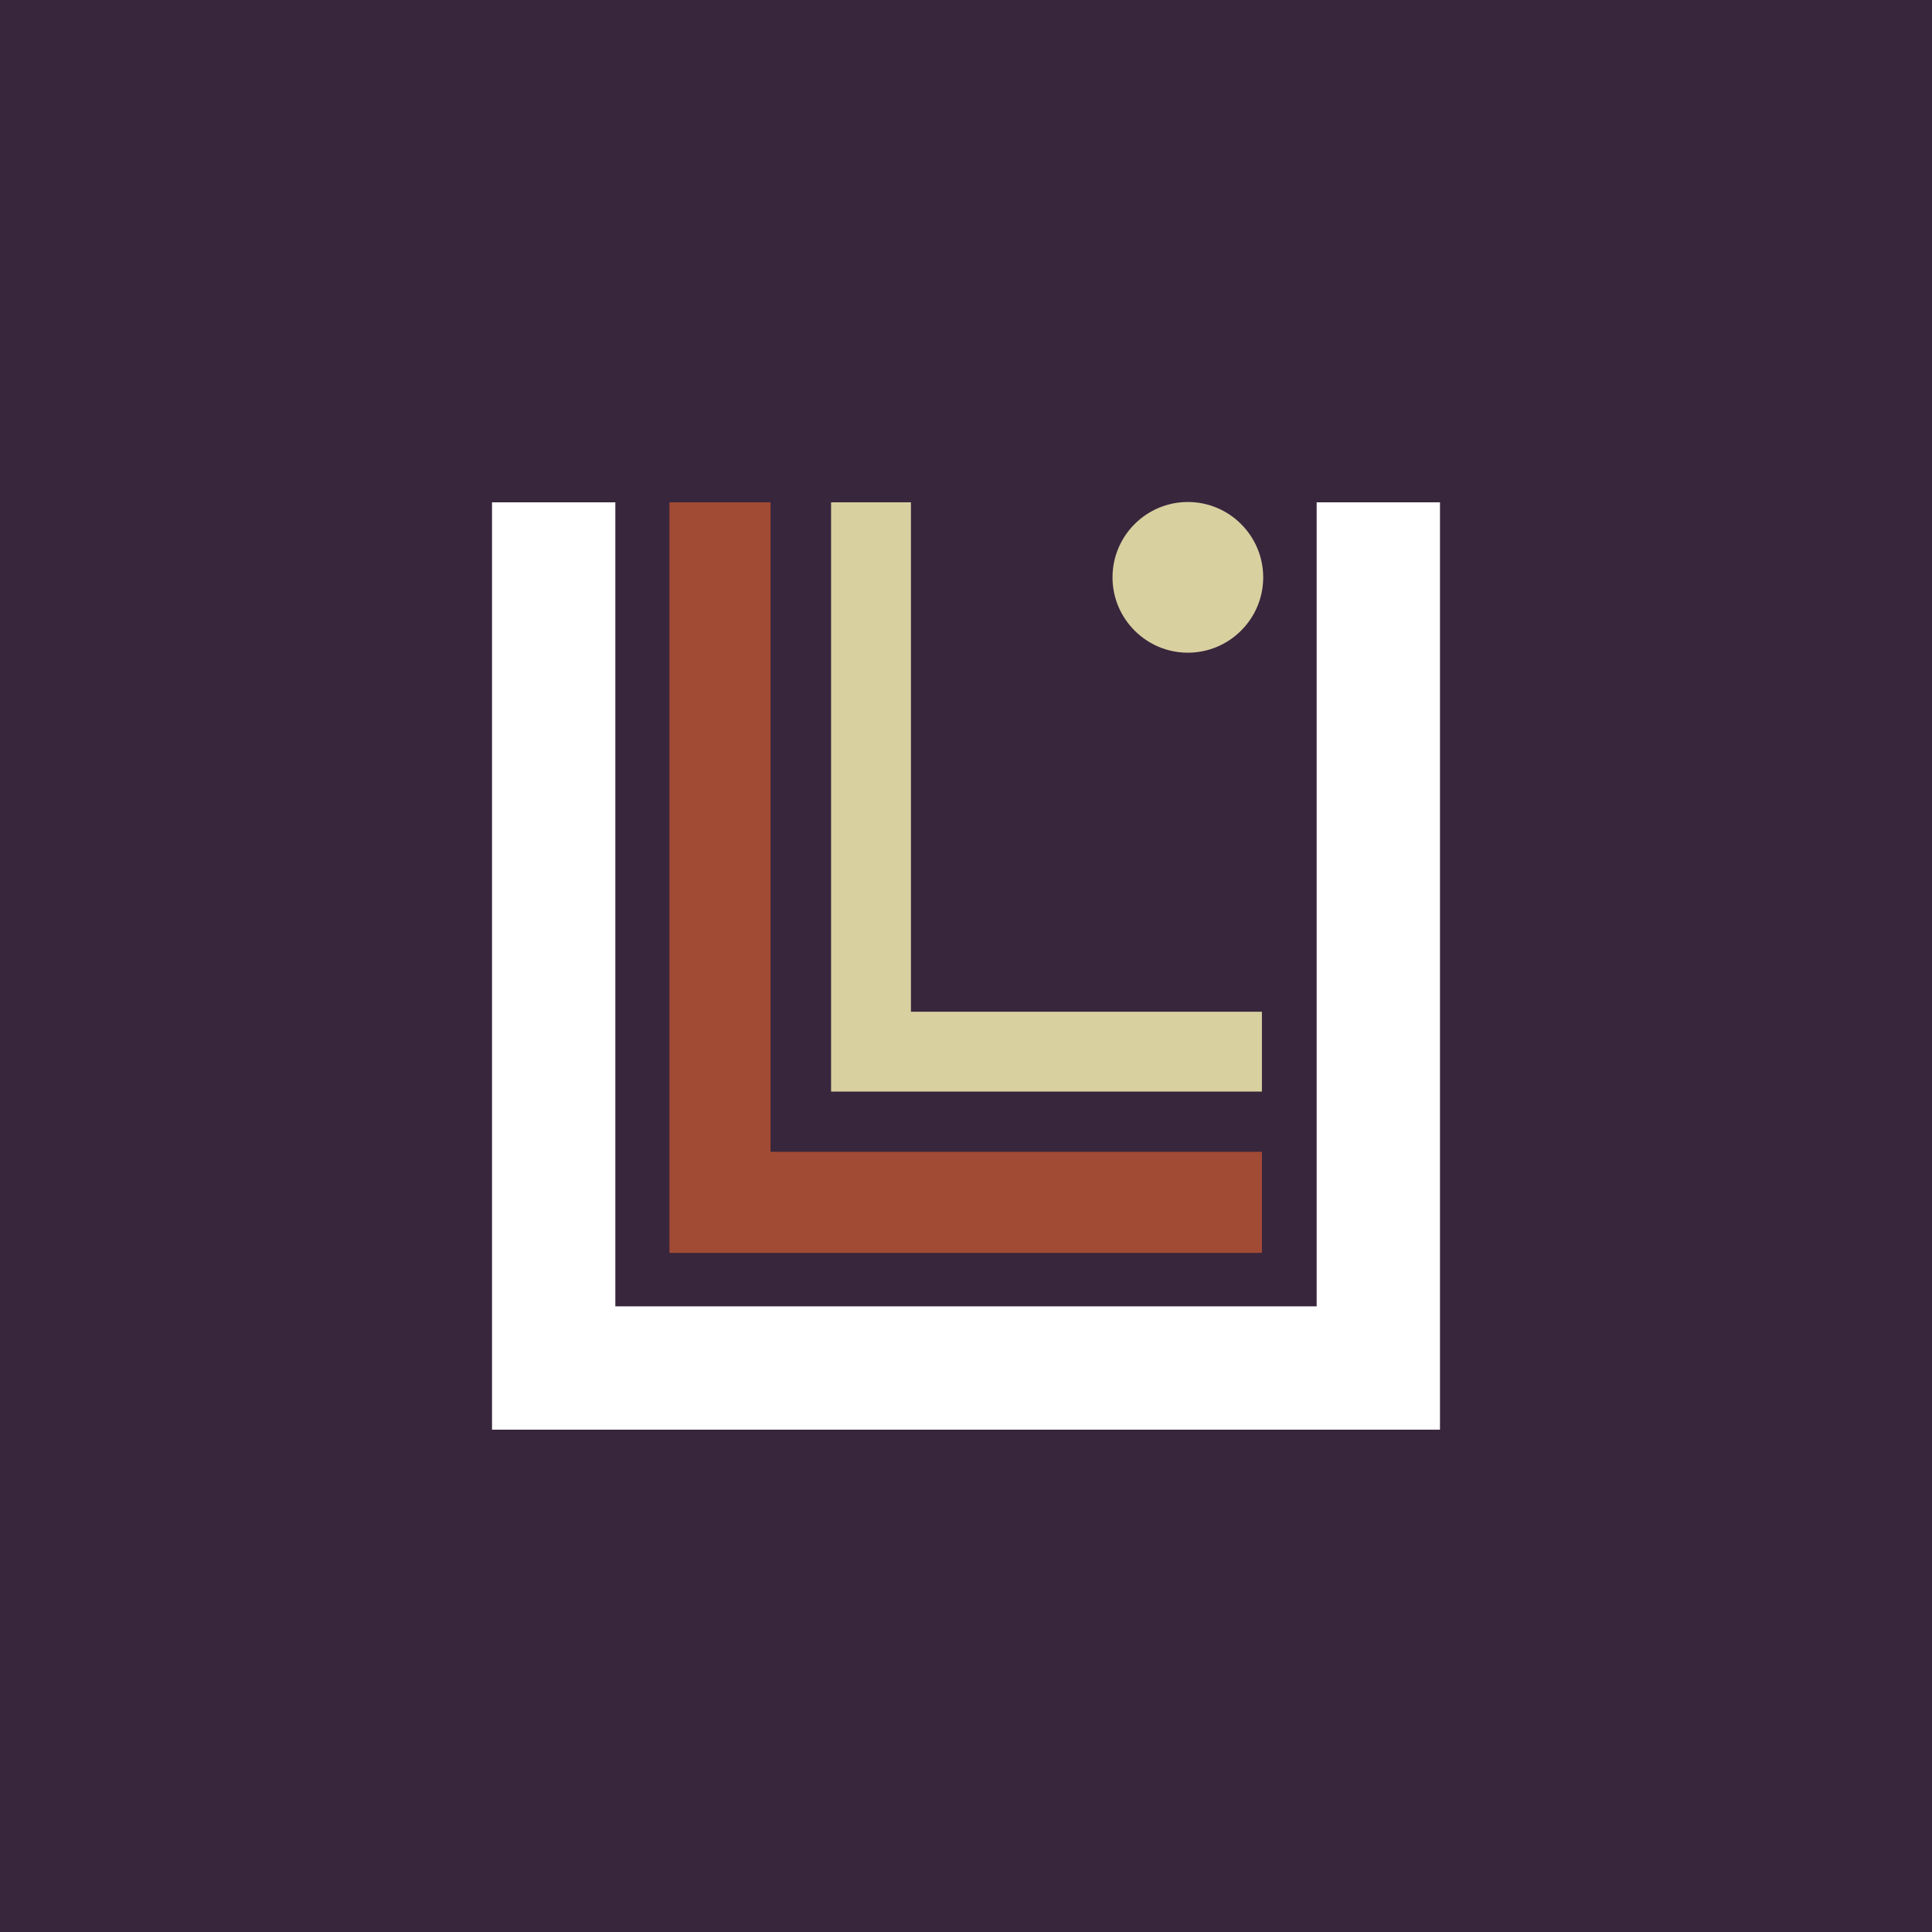 <?xml version="1.0" encoding="UTF-8"?>
<svg id="Camada_2" data-name="Camada 2" xmlns="http://www.w3.org/2000/svg" viewBox="0 0 60 60">
  <defs>
    <style>
      .cls-1 {
        fill: #fff;
      }

      .cls-2 {
        fill: #d9d0a0;
      }

      .cls-3 {
        fill: #38263d;
      }

      .cls-4 {
        fill: #a24b34;
      }
    </style>
  </defs>
  <g id="Camada_1-2" data-name="Camada 1">
    <g>
      <rect class="cls-3" width="60" height="60"/>
      <g id="Layer_1" data-name="Layer 1">
        <g>
          <polygon class="cls-4" points="39.19 38.91 39.19 35.77 23.93 35.77 23.93 15.6 20.79 15.6 20.79 35.42 20.79 38.91 24.51 38.91 39.19 38.91"/>
          <polygon class="cls-2" points="39.19 33.9 39.19 31.42 28.29 31.42 28.29 15.6 25.81 15.6 25.81 31.42 25.81 33.9 28.29 33.9 39.19 33.9"/>
          <path class="cls-2" d="M36.89,20.27c1.29,0,2.34-1.05,2.34-2.34s-1.05-2.34-2.34-2.34-2.34,1.05-2.34,2.34,1.05,2.34,2.34,2.34h0Z"/>
          <polygon class="cls-1" points="40.89 15.6 40.89 40.57 19.11 40.57 19.11 15.6 15.28 15.6 15.28 40.57 15.28 44.4 19.11 44.4 40.89 44.4 41.65 44.4 44.72 44.4 44.72 15.6 40.89 15.6"/>
        </g>
      </g>
    </g>
  </g>
</svg>